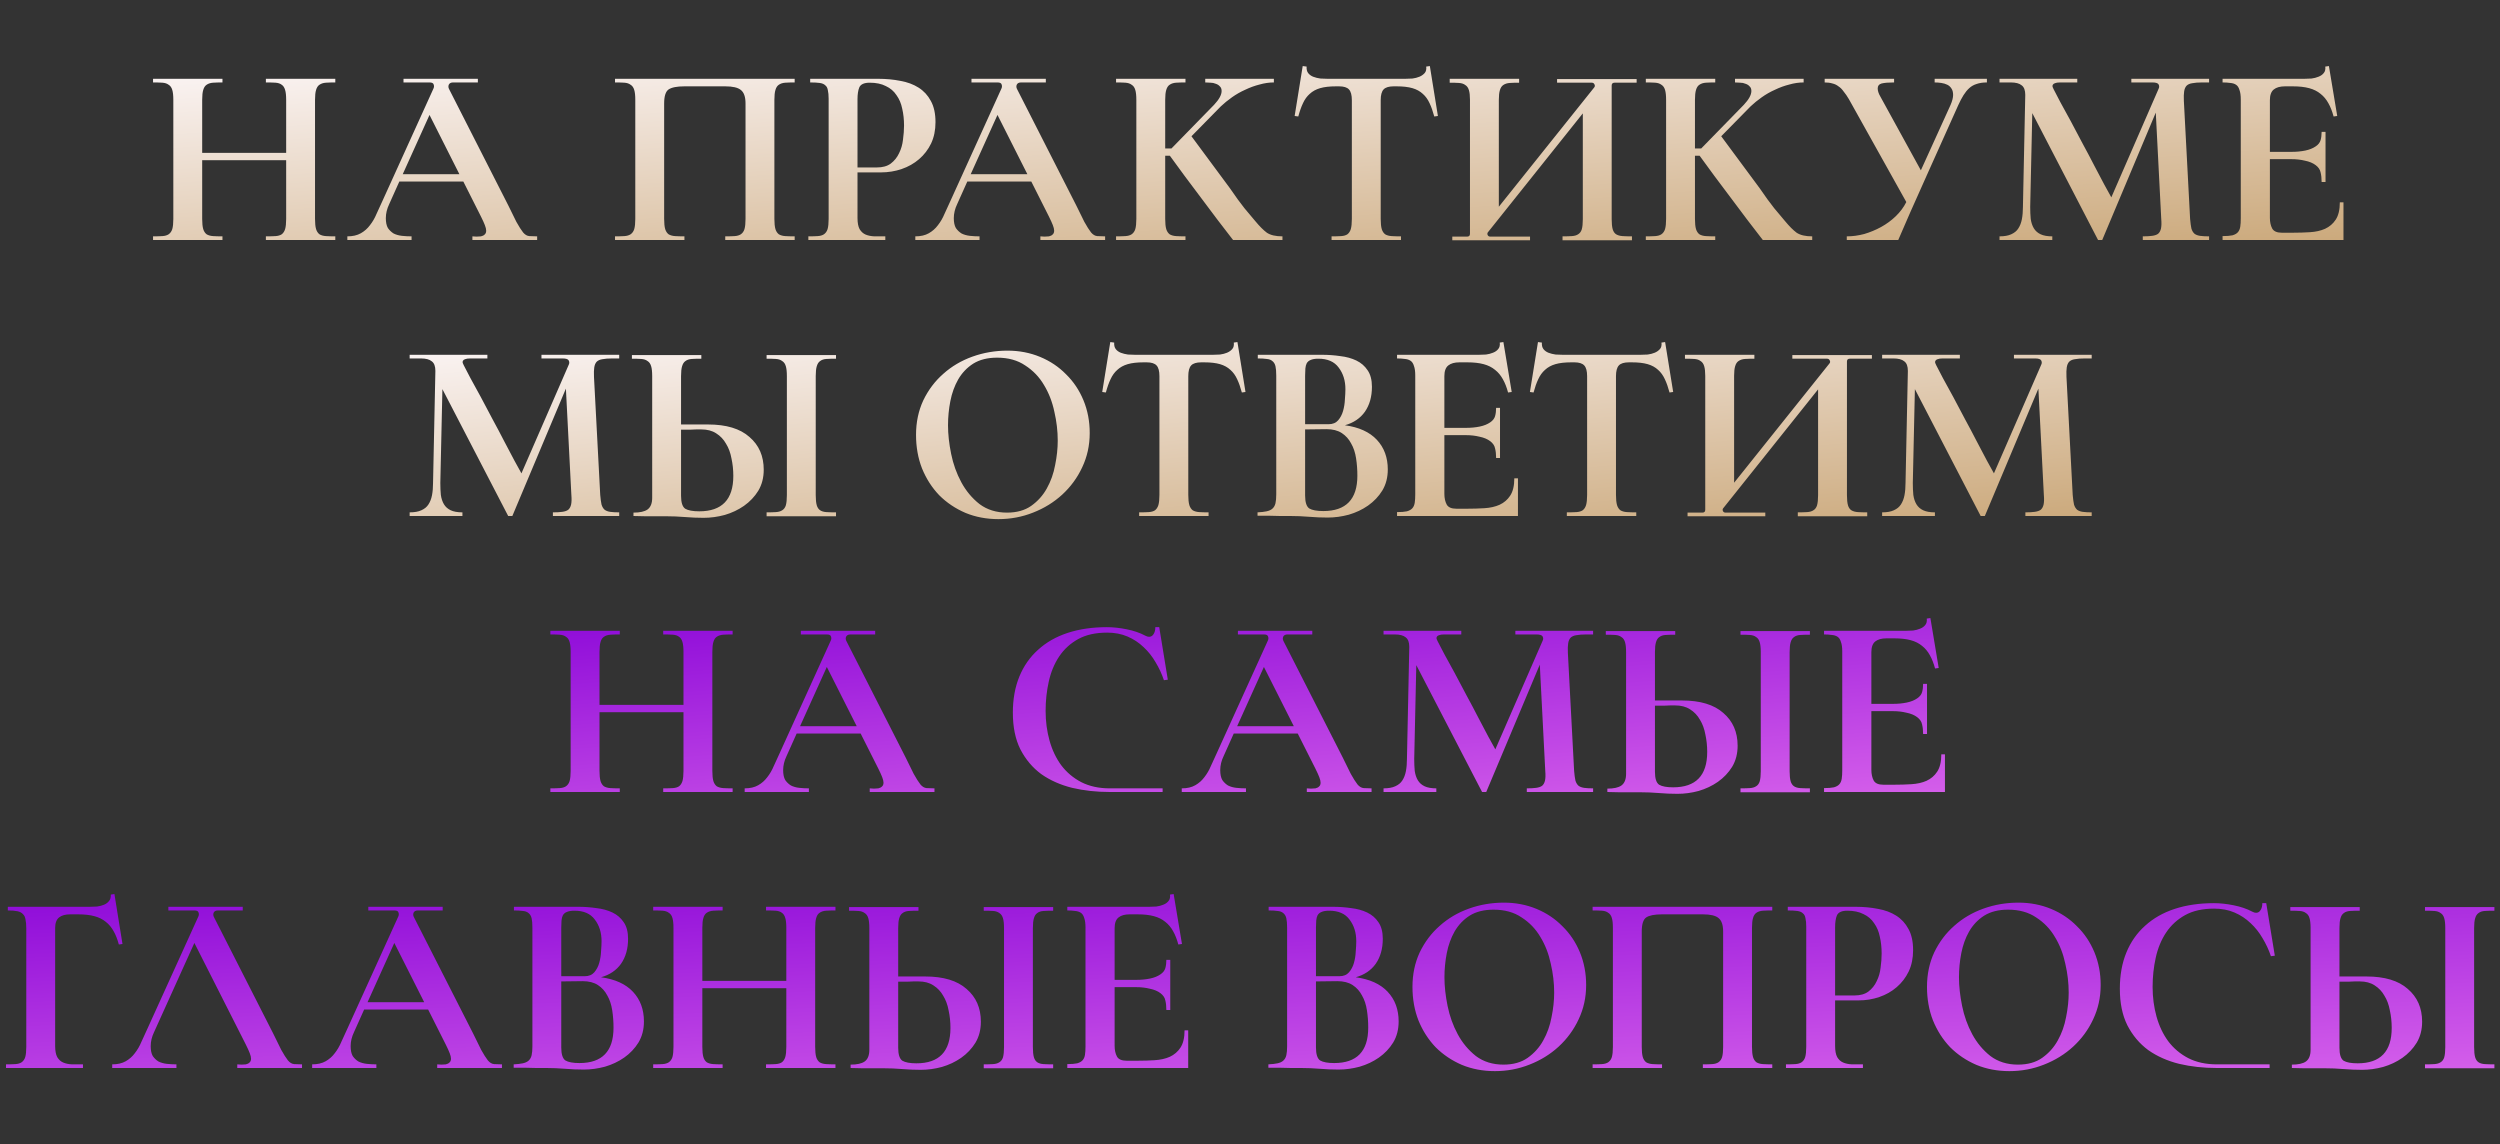 <?xml version="1.0" encoding="UTF-8"?> <svg xmlns="http://www.w3.org/2000/svg" width="625" height="286" viewBox="0 0 625 286" fill="none"><rect x="0" y="0" width="625" height="286" fill="#333333" stroke="none"/> <path d="M78.756 54.735C78.756 55.818 78.842 56.663 79.016 57.27C79.189 57.833 79.471 58.267 79.861 58.57C80.294 58.83 80.836 58.982 81.486 59.025C82.136 59.068 82.916 59.09 83.826 59.09V60H66.471V59.09C67.424 59.09 68.226 59.068 68.876 59.025C69.526 58.982 70.046 58.83 70.436 58.57C70.826 58.267 71.107 57.833 71.281 57.27C71.454 56.663 71.541 55.818 71.541 54.735V40.045H50.546V54.735C50.546 55.818 50.632 56.663 50.806 57.27C50.979 57.833 51.261 58.267 51.651 58.57C52.084 58.83 52.626 58.982 53.276 59.025C53.926 59.068 54.706 59.09 55.616 59.09V60H38.261V59.09C39.171 59.09 39.951 59.068 40.601 59.025C41.251 58.982 41.771 58.83 42.161 58.57C42.594 58.267 42.897 57.833 43.071 57.27C43.244 56.663 43.331 55.818 43.331 54.735V24.965C43.331 23.882 43.244 23.058 43.071 22.495C42.897 21.888 42.594 21.455 42.161 21.195C41.771 20.892 41.251 20.718 40.601 20.675C39.951 20.632 39.171 20.61 38.261 20.61V19.7H55.616V20.61C54.706 20.61 53.926 20.632 53.276 20.675C52.626 20.718 52.084 20.892 51.651 21.195C51.261 21.455 50.979 21.888 50.806 22.495C50.632 23.058 50.546 23.882 50.546 24.965V38.225H71.541V24.965C71.541 23.882 71.454 23.058 71.281 22.495C71.107 21.888 70.826 21.455 70.436 21.195C70.046 20.892 69.526 20.718 68.876 20.675C68.226 20.632 67.424 20.61 66.471 20.61V19.7H83.826V20.61C82.916 20.61 82.136 20.632 81.486 20.675C80.836 20.718 80.294 20.892 79.861 21.195C79.471 21.455 79.189 21.888 79.016 22.495C78.842 23.058 78.756 23.882 78.756 24.965V54.735ZM130.777 58.115C131.254 58.678 131.774 58.982 132.337 59.025C132.944 59.068 133.594 59.09 134.287 59.09V60H118.102V59.09C118.405 59.09 118.752 59.112 119.142 59.155C119.532 59.155 119.9 59.133 120.247 59.09C120.637 59.003 120.94 58.852 121.157 58.635C121.417 58.418 121.547 58.093 121.547 57.66C121.547 57.313 121.439 56.858 121.222 56.295C121.005 55.732 120.68 55.017 120.247 54.15L115.827 45.375H99.837L97.302 51.03C96.739 52.2 96.457 53.37 96.457 54.54C96.457 55.58 96.63 56.403 96.977 57.01C97.367 57.573 97.844 58.028 98.407 58.375C99.014 58.678 99.707 58.873 100.487 58.96C101.267 59.047 102.069 59.09 102.892 59.09V60H86.837V59.09C88.18 59.09 89.307 58.83 90.217 58.31C91.127 57.79 91.885 57.118 92.492 56.295C93.142 55.472 93.684 54.54 94.117 53.5C94.594 52.46 95.07 51.42 95.547 50.38L108.352 22.17C108.525 21.823 108.547 21.477 108.417 21.13C108.33 20.783 107.984 20.61 107.377 20.61H100.877V19.7H119.467V20.61H113.292C112.729 20.61 112.36 20.805 112.187 21.195C112.057 21.542 112.079 21.888 112.252 22.235L127.072 51.355C127.809 52.872 128.48 54.237 129.087 55.45C129.737 56.62 130.3 57.508 130.777 58.115ZM100.682 43.555H114.852L107.377 28.735L100.682 43.555ZM198.667 20.61C197.757 20.61 196.977 20.632 196.327 20.675C195.677 20.718 195.136 20.892 194.702 21.195C194.312 21.455 194.031 21.888 193.857 22.495C193.684 23.058 193.597 23.882 193.597 24.965V54.735C193.597 55.818 193.684 56.663 193.857 57.27C194.031 57.833 194.312 58.267 194.702 58.57C195.136 58.83 195.677 58.982 196.327 59.025C196.977 59.068 197.757 59.09 198.667 59.09V60H181.312V59.09C182.222 59.09 183.002 59.068 183.652 59.025C184.302 58.982 184.822 58.83 185.212 58.57C185.646 58.267 185.949 57.833 186.122 57.27C186.296 56.663 186.382 55.818 186.382 54.735V25.875C186.382 24.228 185.992 23.102 185.212 22.495C184.476 21.888 183.176 21.585 181.312 21.585H171.107C169.244 21.585 167.922 21.845 167.142 22.365C166.406 22.885 166.037 24.055 166.037 25.875V54.735C166.037 55.818 166.124 56.663 166.297 57.27C166.471 57.833 166.752 58.267 167.142 58.57C167.576 58.83 168.117 58.982 168.767 59.025C169.417 59.068 170.197 59.09 171.107 59.09V60H153.752V59.09C154.662 59.09 155.442 59.068 156.092 59.025C156.742 58.982 157.262 58.83 157.652 58.57C158.086 58.267 158.389 57.833 158.562 57.27C158.736 56.663 158.822 55.818 158.822 54.735V24.965C158.822 23.882 158.736 23.058 158.562 22.495C158.389 21.888 158.086 21.455 157.652 21.195C157.262 20.892 156.742 20.718 156.092 20.675C155.442 20.632 154.662 20.61 153.752 20.61V19.7H198.667V20.61ZM220.224 43.1H214.374V54.475C214.374 55.688 214.547 56.62 214.894 57.27C215.284 57.92 215.782 58.375 216.389 58.635C216.995 58.895 217.732 59.047 218.599 59.09C219.465 59.09 220.375 59.09 221.329 59.09V60H202.089V59.09C202.999 59.09 203.779 59.068 204.429 59.025C205.079 58.982 205.599 58.83 205.989 58.57C206.422 58.267 206.725 57.833 206.899 57.27C207.072 56.663 207.159 55.818 207.159 54.735V24.705C207.159 23.795 207.094 23.08 206.964 22.56C206.877 21.997 206.66 21.585 206.314 21.325C206.01 21.022 205.555 20.827 204.949 20.74C204.342 20.653 203.54 20.61 202.544 20.61V19.7H219.574C221.524 19.7 223.365 19.873 225.099 20.22C226.832 20.523 228.349 21.087 229.649 21.91C230.949 22.733 231.967 23.838 232.704 25.225C233.484 26.612 233.874 28.388 233.874 30.555C233.874 32.548 233.505 34.325 232.769 35.885C232.032 37.402 231.035 38.702 229.779 39.785C228.522 40.868 227.07 41.692 225.424 42.255C223.777 42.818 222.044 43.1 220.224 43.1ZM217.429 20.675C216.042 20.675 215.175 21.065 214.829 21.845C214.525 22.582 214.374 23.578 214.374 24.835V41.865H219.184C220.657 41.865 221.827 41.54 222.694 40.89C223.604 40.197 224.297 39.33 224.774 38.29C225.294 37.25 225.619 36.123 225.749 34.91C225.922 33.653 226.009 32.483 226.009 31.4C226.009 29.883 225.857 28.475 225.554 27.175C225.294 25.875 224.817 24.748 224.124 23.795C223.474 22.798 222.585 22.04 221.459 21.52C220.375 20.957 219.032 20.675 217.429 20.675ZM272.769 58.115C273.246 58.678 273.766 58.982 274.329 59.025C274.936 59.068 275.586 59.09 276.279 59.09V60H260.094V59.09C260.397 59.09 260.744 59.112 261.134 59.155C261.524 59.155 261.892 59.133 262.239 59.09C262.629 59.003 262.932 58.852 263.149 58.635C263.409 58.418 263.539 58.093 263.539 57.66C263.539 57.313 263.431 56.858 263.214 56.295C262.997 55.732 262.672 55.017 262.239 54.15L257.819 45.375H241.829L239.294 51.03C238.731 52.2 238.449 53.37 238.449 54.54C238.449 55.58 238.622 56.403 238.969 57.01C239.359 57.573 239.836 58.028 240.399 58.375C241.006 58.678 241.699 58.873 242.479 58.96C243.259 59.047 244.061 59.09 244.884 59.09V60H228.829V59.09C230.172 59.09 231.299 58.83 232.209 58.31C233.119 57.79 233.877 57.118 234.484 56.295C235.134 55.472 235.676 54.54 236.109 53.5C236.586 52.46 237.062 51.42 237.539 50.38L250.344 22.17C250.517 21.823 250.539 21.477 250.409 21.13C250.322 20.783 249.976 20.61 249.369 20.61H242.869V19.7H261.459V20.61H255.284C254.721 20.61 254.352 20.805 254.179 21.195C254.049 21.542 254.071 21.888 254.244 22.235L269.064 51.355C269.801 52.872 270.472 54.237 271.079 55.45C271.729 56.62 272.292 57.508 272.769 58.115ZM242.674 43.555H256.844L249.369 28.735L242.674 43.555ZM313.855 55.32C314.895 56.577 315.848 57.53 316.715 58.18C317.625 58.787 318.925 59.09 320.615 59.09V60H308.265C307.052 58.44 305.752 56.75 304.365 54.93C303.022 53.11 301.657 51.29 300.27 49.47C298.883 47.607 297.518 45.787 296.175 44.01C294.875 42.19 293.64 40.5 292.47 38.94H291.3V54.735C291.3 55.818 291.387 56.663 291.56 57.27C291.733 57.833 292.015 58.267 292.405 58.57C292.838 58.83 293.38 58.982 294.03 59.025C294.68 59.068 295.46 59.09 296.37 59.09V60H279.015V59.09C279.925 59.09 280.705 59.068 281.355 59.025C282.005 58.982 282.525 58.83 282.915 58.57C283.348 58.267 283.652 57.833 283.825 57.27C283.998 56.663 284.085 55.818 284.085 54.735V24.965C284.085 23.882 283.998 23.058 283.825 22.495C283.652 21.888 283.348 21.455 282.915 21.195C282.525 20.892 282.005 20.718 281.355 20.675C280.705 20.632 279.925 20.61 279.015 20.61V19.7H296.37V20.61C295.46 20.61 294.68 20.632 294.03 20.675C293.38 20.718 292.838 20.892 292.405 21.195C292.015 21.455 291.733 21.888 291.56 22.495C291.387 23.058 291.3 23.882 291.3 24.965V37.12H292.86L303.52 26.2C304.777 24.857 305.405 23.708 305.405 22.755C305.405 22.235 305.253 21.845 304.95 21.585C304.69 21.282 304.343 21.065 303.91 20.935C303.52 20.762 303.087 20.675 302.61 20.675C302.133 20.632 301.7 20.61 301.31 20.61V19.7H318.47V20.61C317.3 20.61 316.108 20.783 314.895 21.13C313.682 21.433 312.49 21.867 311.32 22.43C310.15 22.95 309.045 23.578 308.005 24.315C306.965 25.052 306.033 25.81 305.21 26.59L297.865 34.065L307.485 47.065C308.872 49.102 310.085 50.77 311.125 52.07C312.208 53.37 313.118 54.453 313.855 55.32ZM357.462 16.515L359.477 28.995L358.567 29.125C358.22 27.825 357.83 26.72 357.397 25.81C356.964 24.857 356.4 24.077 355.707 23.47C355.014 22.82 354.147 22.343 353.107 22.04C352.067 21.737 350.745 21.585 349.142 21.585H348.427C347.214 21.585 346.369 21.845 345.892 22.365C345.415 22.885 345.177 23.773 345.177 25.03V54.735C345.177 55.818 345.264 56.663 345.437 57.27C345.61 57.833 345.892 58.267 346.282 58.57C346.715 58.83 347.257 58.982 347.907 59.025C348.557 59.068 349.337 59.09 350.247 59.09V60H332.892V59.09C333.845 59.09 334.647 59.068 335.297 59.025C335.947 58.982 336.467 58.83 336.857 58.57C337.247 58.267 337.529 57.833 337.702 57.27C337.875 56.663 337.962 55.818 337.962 54.735V25.03C337.962 23.773 337.724 22.885 337.247 22.365C336.77 21.845 335.947 21.585 334.777 21.585H333.997C332.394 21.585 331.072 21.737 330.032 22.04C328.992 22.343 328.125 22.82 327.432 23.47C326.739 24.077 326.175 24.857 325.742 25.81C325.309 26.72 324.919 27.825 324.572 29.125L323.662 28.995L325.677 16.515L326.652 16.645C326.609 17.338 326.739 17.88 327.042 18.27C327.345 18.66 327.757 18.963 328.277 19.18C328.84 19.397 329.447 19.548 330.097 19.635C330.747 19.678 331.354 19.7 331.917 19.7H351.287C351.85 19.7 352.457 19.678 353.107 19.635C353.757 19.548 354.342 19.397 354.862 19.18C355.382 18.963 355.815 18.66 356.162 18.27C356.509 17.88 356.639 17.338 356.552 16.645L357.462 16.515ZM402.919 54.8C402.919 55.883 403.005 56.728 403.179 57.335C403.352 57.898 403.634 58.31 404.024 58.57C404.457 58.83 404.999 58.982 405.649 59.025C406.299 59.068 407.079 59.09 407.989 59.09V60.065H390.634V59.09C391.544 59.09 392.324 59.068 392.974 59.025C393.624 58.982 394.144 58.83 394.534 58.57C394.967 58.31 395.27 57.898 395.444 57.335C395.617 56.728 395.704 55.883 395.704 54.8V28.345L372.044 57.985C371.827 58.202 371.784 58.462 371.914 58.765C372.044 59.025 372.26 59.155 372.564 59.155H382.509V60.065H363.074V59.155H366.779C367.255 59.155 367.494 58.917 367.494 58.44V24.965C367.494 23.925 367.407 23.123 367.234 22.56C367.06 21.953 366.757 21.52 366.324 21.26C365.934 20.957 365.414 20.783 364.764 20.74C364.114 20.697 363.334 20.675 362.424 20.675V19.7H379.779V20.675C378.869 20.675 378.089 20.697 377.439 20.74C376.789 20.783 376.247 20.957 375.814 21.26C375.424 21.52 375.142 21.953 374.969 22.56C374.795 23.123 374.709 23.925 374.709 24.965V51.68L398.564 21.845C398.737 21.628 398.759 21.39 398.629 21.13C398.499 20.827 398.282 20.675 397.979 20.675H389.269V19.765H409.159V20.675H403.634C403.157 20.675 402.919 20.913 402.919 21.39V54.8ZM446.295 55.32C447.335 56.577 448.288 57.53 449.155 58.18C450.065 58.787 451.365 59.09 453.055 59.09V60H440.705C439.492 58.44 438.192 56.75 436.805 54.93C435.462 53.11 434.097 51.29 432.71 49.47C431.323 47.607 429.958 45.787 428.615 44.01C427.315 42.19 426.08 40.5 424.91 38.94H423.74V54.735C423.74 55.818 423.827 56.663 424 57.27C424.173 57.833 424.455 58.267 424.845 58.57C425.278 58.83 425.82 58.982 426.47 59.025C427.12 59.068 427.9 59.09 428.81 59.09V60H411.455V59.09C412.365 59.09 413.145 59.068 413.795 59.025C414.445 58.982 414.965 58.83 415.355 58.57C415.788 58.267 416.092 57.833 416.265 57.27C416.438 56.663 416.525 55.818 416.525 54.735V24.965C416.525 23.882 416.438 23.058 416.265 22.495C416.092 21.888 415.788 21.455 415.355 21.195C414.965 20.892 414.445 20.718 413.795 20.675C413.145 20.632 412.365 20.61 411.455 20.61V19.7H428.81V20.61C427.9 20.61 427.12 20.632 426.47 20.675C425.82 20.718 425.278 20.892 424.845 21.195C424.455 21.455 424.173 21.888 424 22.495C423.827 23.058 423.74 23.882 423.74 24.965V37.12H425.3L435.96 26.2C437.217 24.857 437.845 23.708 437.845 22.755C437.845 22.235 437.693 21.845 437.39 21.585C437.13 21.282 436.783 21.065 436.35 20.935C435.96 20.762 435.527 20.675 435.05 20.675C434.573 20.632 434.14 20.61 433.75 20.61V19.7H450.91V20.61C449.74 20.61 448.548 20.783 447.335 21.13C446.122 21.433 444.93 21.867 443.76 22.43C442.59 22.95 441.485 23.578 440.445 24.315C439.405 25.052 438.473 25.81 437.65 26.59L430.305 34.065L439.925 47.065C441.312 49.102 442.525 50.77 443.565 52.07C444.648 53.37 445.558 54.453 446.295 55.32ZM483.662 19.7H496.727V20.61C495.73 20.61 494.864 20.74 494.127 21C493.434 21.217 492.827 21.563 492.307 22.04C491.787 22.517 491.31 23.102 490.877 23.795C490.444 24.488 490.01 25.312 489.577 26.265C486.587 32.938 484.117 38.442 482.167 42.775C480.217 47.108 478.679 50.553 477.552 53.11C476.252 56.1 475.255 58.397 474.562 60H461.692V59.09C463.122 59.09 464.574 58.895 466.047 58.505C467.52 58.072 468.929 57.487 470.272 56.75C471.615 56.013 472.829 55.125 473.912 54.085C475.039 53.002 475.927 51.81 476.577 50.51L462.212 24.77C461.779 24.033 461.345 23.405 460.912 22.885C460.522 22.322 460.089 21.888 459.612 21.585C459.179 21.238 458.68 21 458.117 20.87C457.554 20.697 456.904 20.61 456.167 20.61V19.7H473.522V20.61C472.135 20.61 471.095 20.697 470.402 20.87C469.752 21.043 469.427 21.455 469.427 22.105C469.427 22.712 469.644 23.383 470.077 24.12L480.217 42.58L487.627 26.265C488.06 25.268 488.277 24.423 488.277 23.73C488.277 23.08 488.147 22.56 487.887 22.17C487.627 21.737 487.28 21.412 486.847 21.195C486.414 20.978 485.915 20.827 485.352 20.74C484.789 20.653 484.225 20.61 483.662 20.61V19.7ZM550.581 20.61C549.541 20.61 548.696 20.675 548.046 20.805C547.44 20.892 546.963 21.108 546.616 21.455C546.313 21.802 546.118 22.278 546.031 22.885C545.945 23.448 545.923 24.228 545.966 25.225L547.526 54.735C547.613 55.732 547.721 56.533 547.851 57.14C548.025 57.703 548.285 58.137 548.631 58.44C548.978 58.7 549.433 58.873 549.996 58.96C550.603 59.047 551.361 59.09 552.271 59.09V60H535.696V59.09C536.65 59.09 537.43 59.047 538.036 58.96C538.686 58.873 539.185 58.7 539.531 58.44C539.878 58.137 540.116 57.703 540.246 57.14C540.376 56.533 540.398 55.732 540.311 54.735L538.946 28.15L525.556 60H524.516L508.071 28.28L507.551 51.745C507.551 52.828 507.595 53.825 507.681 54.735C507.811 55.645 508.071 56.425 508.461 57.075C508.851 57.725 509.415 58.223 510.151 58.57C510.888 58.917 511.863 59.09 513.076 59.09V60H499.881V59.09C501.095 59.09 502.07 58.917 502.806 58.57C503.586 58.223 504.171 57.747 504.561 57.14C504.995 56.49 505.298 55.71 505.471 54.8C505.645 53.89 505.731 52.872 505.731 51.745L506.316 23.73C506.316 22.56 506.013 21.758 505.406 21.325C504.843 20.848 503.933 20.61 502.676 20.61H499.881V19.7H519.316V20.61H515.026C514.463 20.61 514.03 20.675 513.726 20.805C513.466 20.892 513.293 21.022 513.206 21.195C513.12 21.325 513.098 21.498 513.141 21.715C513.228 21.888 513.315 22.083 513.401 22.3C513.791 23.037 514.355 24.12 515.091 25.55C515.871 26.937 516.738 28.518 517.691 30.295C518.645 32.072 519.62 33.913 520.616 35.82C521.656 37.727 522.631 39.568 523.541 41.345C524.495 43.122 525.34 44.725 526.076 46.155C526.856 47.542 527.441 48.603 527.831 49.34L539.661 22.17C539.835 21.823 539.835 21.477 539.661 21.13C539.488 20.783 538.968 20.61 538.101 20.61H532.836V19.7H552.271V20.61H550.581ZM585.868 50.575V60H555.643V59.025C556.683 59.025 557.506 58.96 558.113 58.83C558.72 58.657 559.175 58.397 559.478 58.05C559.781 57.703 559.976 57.248 560.063 56.685C560.15 56.122 560.193 55.428 560.193 54.605V24.9C560.193 23.86 560.085 23.058 559.868 22.495C559.695 21.888 559.413 21.455 559.023 21.195C558.633 20.935 558.156 20.783 557.593 20.74C557.03 20.653 556.38 20.61 555.643 20.61V19.7H576.053C576.66 19.7 577.266 19.678 577.873 19.635C578.523 19.548 579.108 19.397 579.628 19.18C580.191 18.963 580.625 18.66 580.928 18.27C581.275 17.88 581.405 17.338 581.318 16.645L582.228 16.515L584.308 28.995L583.398 29.125C583.051 27.825 582.618 26.72 582.098 25.81C581.578 24.857 580.928 24.077 580.148 23.47C579.368 22.82 578.415 22.343 577.288 22.04C576.161 21.737 574.796 21.585 573.193 21.585H571.243C570.03 21.585 569.098 21.845 568.448 22.365C567.798 22.885 567.473 23.773 567.473 25.03V37.965H572.868C574.125 37.965 575.273 37.857 576.313 37.64C577.353 37.423 578.22 37.077 578.913 36.6C579.563 36.167 579.975 35.647 580.148 35.04C580.321 34.433 580.408 33.74 580.408 32.96H581.383V45.505H580.408C580.408 44.595 580.321 43.793 580.148 43.1C580.018 42.407 579.606 41.8 578.913 41.28C578.22 40.76 577.331 40.392 576.248 40.175C575.208 39.915 574.06 39.785 572.803 39.785H567.473V54.475C567.473 55.515 567.668 56.403 568.058 57.14C568.448 57.833 569.25 58.18 570.463 58.18H573.193C574.666 58.18 576.096 58.137 577.483 58.05C578.913 57.963 580.17 57.682 581.253 57.205C582.38 56.685 583.268 55.927 583.918 54.93C584.611 53.89 584.958 52.438 584.958 50.575H585.868Z" fill="url(#paint0_linear_595_1218)"></path> <path d="M153.111 89.61C152.071 89.61 151.226 89.675 150.576 89.805C149.97 89.892 149.493 90.108 149.146 90.455C148.843 90.802 148.648 91.278 148.561 91.885C148.475 92.448 148.453 93.228 148.496 94.225L150.056 123.735C150.143 124.732 150.251 125.533 150.381 126.14C150.555 126.703 150.815 127.137 151.161 127.44C151.508 127.7 151.963 127.873 152.526 127.96C153.133 128.047 153.891 128.09 154.801 128.09V129H138.226V128.09C139.18 128.09 139.96 128.047 140.566 127.96C141.216 127.873 141.715 127.7 142.061 127.44C142.408 127.137 142.646 126.703 142.776 126.14C142.906 125.533 142.928 124.732 142.841 123.735L141.476 97.15L128.086 129H127.046L110.601 97.28L110.081 120.745C110.081 121.828 110.125 122.825 110.211 123.735C110.341 124.645 110.601 125.425 110.991 126.075C111.381 126.725 111.945 127.223 112.681 127.57C113.418 127.917 114.393 128.09 115.606 128.09V129H102.411V128.09C103.625 128.09 104.6 127.917 105.336 127.57C106.116 127.223 106.701 126.747 107.091 126.14C107.525 125.49 107.828 124.71 108.001 123.8C108.175 122.89 108.261 121.872 108.261 120.745L108.846 92.73C108.846 91.56 108.543 90.758 107.936 90.325C107.373 89.848 106.463 89.61 105.206 89.61H102.411V88.7H121.846V89.61H117.556C116.993 89.61 116.56 89.675 116.256 89.805C115.996 89.892 115.823 90.022 115.736 90.195C115.65 90.325 115.628 90.498 115.671 90.715C115.758 90.888 115.845 91.083 115.931 91.3C116.321 92.037 116.885 93.12 117.621 94.55C118.401 95.937 119.268 97.518 120.221 99.295C121.175 101.072 122.15 102.913 123.146 104.82C124.186 106.727 125.161 108.568 126.071 110.345C127.025 112.122 127.87 113.725 128.606 115.155C129.386 116.542 129.971 117.603 130.361 118.34L142.191 91.17C142.365 90.823 142.365 90.477 142.191 90.13C142.018 89.783 141.498 89.61 140.631 89.61H135.366V88.7H154.801V89.61H153.111ZM170.263 106.12H177.023C181.573 106.12 185.018 107.16 187.358 109.24C189.741 111.277 190.933 114.007 190.933 117.43C190.933 119.423 190.478 121.178 189.568 122.695C188.658 124.168 187.466 125.425 185.993 126.465C184.563 127.462 182.959 128.22 181.183 128.74C179.406 129.217 177.651 129.455 175.918 129.455C174.358 129.455 172.798 129.39 171.238 129.26C169.678 129.13 168.118 129.065 166.558 129.065H161.293C160.339 129.022 159.364 129 158.368 129V128.155C159.971 128.155 161.141 127.895 161.878 127.375C162.658 126.812 163.048 125.837 163.048 124.45V94.03C163.048 92.947 162.961 92.123 162.788 91.56C162.614 90.953 162.311 90.52 161.878 90.26C161.488 89.957 160.968 89.783 160.318 89.74C159.668 89.697 158.888 89.675 157.978 89.675V88.765H175.333V89.675C174.379 89.675 173.578 89.697 172.928 89.74C172.278 89.783 171.758 89.957 171.368 90.26C170.978 90.52 170.696 90.953 170.523 91.56C170.349 92.123 170.263 92.947 170.263 94.03V106.12ZM209.003 89.675C208.049 89.675 207.248 89.697 206.598 89.74C205.948 89.783 205.428 89.957 205.038 90.26C204.648 90.52 204.366 90.953 204.193 91.56C204.019 92.123 203.933 92.947 203.933 94.03V123.8C203.933 124.883 204.019 125.728 204.193 126.335C204.366 126.898 204.648 127.31 205.038 127.57C205.428 127.83 205.948 127.982 206.598 128.025C207.248 128.068 208.049 128.09 209.003 128.09V129.065H191.648V128.09C192.558 128.09 193.338 128.068 193.988 128.025C194.638 127.982 195.158 127.83 195.548 127.57C195.981 127.31 196.284 126.898 196.458 126.335C196.631 125.728 196.718 124.883 196.718 123.8V94.03C196.718 92.947 196.631 92.123 196.458 91.56C196.284 90.953 195.981 90.52 195.548 90.26C195.158 89.957 194.638 89.783 193.988 89.74C193.338 89.697 192.558 89.675 191.648 89.675V88.765H209.003V89.675ZM174.813 127.83C180.489 127.83 183.328 124.883 183.328 118.99C183.328 117.473 183.176 116.022 182.873 114.635C182.613 113.205 182.158 111.97 181.508 110.93C180.901 109.847 180.078 108.98 179.038 108.33C178.041 107.68 176.806 107.355 175.333 107.355C174.943 107.355 174.509 107.355 174.033 107.355C173.556 107.355 173.058 107.377 172.538 107.42C172.061 107.42 171.606 107.42 171.173 107.42C170.783 107.42 170.479 107.42 170.263 107.42V123.93C170.263 125.62 170.609 126.703 171.303 127.18C172.039 127.613 173.209 127.83 174.813 127.83ZM229.009 108.72C229.009 105.557 229.615 102.675 230.829 100.075C232.085 97.475 233.754 95.265 235.834 93.445C237.914 91.582 240.34 90.152 243.114 89.155C245.887 88.158 248.812 87.66 251.889 87.66C254.792 87.66 257.5 88.18 260.014 89.22C262.527 90.26 264.694 91.712 266.514 93.575C268.377 95.395 269.829 97.562 270.869 100.075C271.909 102.588 272.429 105.318 272.429 108.265C272.429 111.342 271.8 114.202 270.544 116.845C269.33 119.445 267.662 121.72 265.539 123.67C263.459 125.577 261.032 127.072 258.259 128.155C255.529 129.238 252.647 129.78 249.614 129.78C246.624 129.78 243.872 129.26 241.359 128.22C238.845 127.137 236.657 125.663 234.794 123.8C232.974 121.893 231.544 119.662 230.504 117.105C229.507 114.548 229.009 111.753 229.009 108.72ZM264.434 110.15C264.434 107.767 264.152 105.362 263.589 102.935C263.069 100.465 262.202 98.233 260.989 96.24C259.819 94.247 258.259 92.622 256.309 91.365C254.402 90.065 252.062 89.415 249.289 89.415C246.905 89.415 244.912 89.913 243.309 90.91C241.749 91.907 240.492 93.228 239.539 94.875C238.629 96.478 237.979 98.277 237.589 100.27C237.199 102.263 237.004 104.278 237.004 106.315C237.004 108.525 237.264 110.908 237.784 113.465C238.304 116.022 239.149 118.383 240.319 120.55C241.489 122.717 243.005 124.537 244.869 126.01C246.775 127.44 249.072 128.155 251.759 128.155C254.185 128.155 256.2 127.592 257.804 126.465C259.45 125.295 260.75 123.843 261.704 122.11C262.7 120.333 263.394 118.383 263.784 116.26C264.217 114.137 264.434 112.1 264.434 110.15ZM309.357 85.515L311.372 97.995L310.462 98.125C310.115 96.825 309.725 95.72 309.292 94.81C308.858 93.857 308.295 93.077 307.602 92.47C306.908 91.82 306.042 91.343 305.002 91.04C303.962 90.737 302.64 90.585 301.037 90.585H300.322C299.108 90.585 298.263 90.845 297.787 91.365C297.31 91.885 297.072 92.773 297.072 94.03V123.735C297.072 124.818 297.158 125.663 297.332 126.27C297.505 126.833 297.787 127.267 298.177 127.57C298.61 127.83 299.152 127.982 299.802 128.025C300.452 128.068 301.232 128.09 302.142 128.09V129H284.787V128.09C285.74 128.09 286.542 128.068 287.192 128.025C287.842 127.982 288.362 127.83 288.752 127.57C289.142 127.267 289.423 126.833 289.597 126.27C289.77 125.663 289.857 124.818 289.857 123.735V94.03C289.857 92.773 289.618 91.885 289.142 91.365C288.665 90.845 287.842 90.585 286.672 90.585H285.892C284.288 90.585 282.967 90.737 281.927 91.04C280.887 91.343 280.02 91.82 279.327 92.47C278.633 93.077 278.07 93.857 277.637 94.81C277.203 95.72 276.813 96.825 276.467 98.125L275.557 97.995L277.572 85.515L278.547 85.645C278.503 86.338 278.633 86.88 278.937 87.27C279.24 87.66 279.652 87.963 280.172 88.18C280.735 88.397 281.342 88.548 281.992 88.635C282.642 88.678 283.248 88.7 283.812 88.7H303.182C303.745 88.7 304.352 88.678 305.002 88.635C305.652 88.548 306.237 88.397 306.757 88.18C307.277 87.963 307.71 87.66 308.057 87.27C308.403 86.88 308.533 86.338 308.447 85.645L309.357 85.515ZM336.223 106.315C339.733 106.792 342.398 108.005 344.218 109.955C346.038 111.905 346.948 114.375 346.948 117.365C346.948 119.358 346.493 121.113 345.583 122.63C344.673 124.103 343.482 125.36 342.008 126.4C340.578 127.397 338.975 128.155 337.198 128.675C335.422 129.152 333.667 129.39 331.933 129.39C330.373 129.39 328.813 129.325 327.253 129.195C325.693 129.065 324.133 129 322.573 129C321.837 129 320.992 129 320.038 129C319.085 129 318.175 128.978 317.308 128.935C316.355 128.935 315.38 128.935 314.383 128.935V128.09C315.293 128.047 316.052 127.96 316.658 127.83C317.265 127.7 317.742 127.483 318.088 127.18C318.478 126.833 318.738 126.378 318.868 125.815C318.998 125.252 319.063 124.515 319.063 123.605V93.9C319.063 92.903 318.998 92.123 318.868 91.56C318.738 90.997 318.478 90.563 318.088 90.26C317.742 89.957 317.265 89.783 316.658 89.74C316.095 89.653 315.358 89.61 314.448 89.61V88.7H330.568C332.085 88.7 333.58 88.808 335.053 89.025C336.57 89.198 337.913 89.567 339.083 90.13C340.253 90.693 341.185 91.495 341.878 92.535C342.615 93.575 342.983 94.962 342.983 96.695C342.983 99.165 342.398 101.245 341.228 102.935C340.058 104.582 338.39 105.708 336.223 106.315ZM332.128 106.055C333.168 106.055 333.97 105.73 334.533 105.08C335.097 104.43 335.508 103.65 335.768 102.74C336.028 101.83 336.18 100.877 336.223 99.88C336.31 98.84 336.353 97.973 336.353 97.28C336.353 95.157 335.79 93.358 334.663 91.885C333.58 90.412 331.89 89.675 329.593 89.675C328.77 89.675 328.12 89.783 327.643 90C327.21 90.173 326.885 90.455 326.668 90.845C326.495 91.192 326.387 91.625 326.343 92.145C326.3 92.665 326.278 93.25 326.278 93.9V106.055H332.128ZM330.828 127.765C336.505 127.765 339.343 124.818 339.343 118.925C339.343 117.408 339.235 115.957 339.018 114.57C338.802 113.14 338.39 111.905 337.783 110.865C337.22 109.782 336.44 108.915 335.443 108.265C334.447 107.615 333.168 107.29 331.608 107.29L326.278 107.355V123.865C326.278 125.555 326.625 126.638 327.318 127.115C328.055 127.548 329.225 127.765 330.828 127.765ZM379.488 119.575V129H349.263V128.025C350.303 128.025 351.126 127.96 351.733 127.83C352.339 127.657 352.794 127.397 353.098 127.05C353.401 126.703 353.596 126.248 353.683 125.685C353.769 125.122 353.813 124.428 353.813 123.605V93.9C353.813 92.86 353.704 92.058 353.488 91.495C353.314 90.888 353.033 90.455 352.643 90.195C352.253 89.935 351.776 89.783 351.213 89.74C350.649 89.653 349.999 89.61 349.263 89.61V88.7H369.673C370.279 88.7 370.886 88.678 371.493 88.635C372.143 88.548 372.728 88.397 373.248 88.18C373.811 87.963 374.244 87.66 374.548 87.27C374.894 86.88 375.024 86.338 374.938 85.645L375.848 85.515L377.928 97.995L377.018 98.125C376.671 96.825 376.238 95.72 375.718 94.81C375.198 93.857 374.548 93.077 373.768 92.47C372.988 91.82 372.034 91.343 370.908 91.04C369.781 90.737 368.416 90.585 366.813 90.585H364.863C363.649 90.585 362.718 90.845 362.068 91.365C361.418 91.885 361.093 92.773 361.093 94.03V106.965H366.488C367.744 106.965 368.893 106.857 369.933 106.64C370.973 106.423 371.839 106.077 372.533 105.6C373.183 105.167 373.594 104.647 373.768 104.04C373.941 103.433 374.028 102.74 374.028 101.96H375.003V114.505H374.028C374.028 113.595 373.941 112.793 373.768 112.1C373.638 111.407 373.226 110.8 372.533 110.28C371.839 109.76 370.951 109.392 369.868 109.175C368.828 108.915 367.679 108.785 366.423 108.785H361.093V123.475C361.093 124.515 361.288 125.403 361.678 126.14C362.068 126.833 362.869 127.18 364.083 127.18H366.813C368.286 127.18 369.716 127.137 371.103 127.05C372.533 126.963 373.789 126.682 374.873 126.205C375.999 125.685 376.888 124.927 377.538 123.93C378.231 122.89 378.578 121.438 378.578 119.575H379.488ZM416.279 85.515L418.294 97.995L417.384 98.125C417.037 96.825 416.647 95.72 416.214 94.81C415.781 93.857 415.217 93.077 414.524 92.47C413.831 91.82 412.964 91.343 411.924 91.04C410.884 90.737 409.562 90.585 407.959 90.585H407.244C406.031 90.585 405.186 90.845 404.709 91.365C404.232 91.885 403.994 92.773 403.994 94.03V123.735C403.994 124.818 404.081 125.663 404.254 126.27C404.427 126.833 404.709 127.267 405.099 127.57C405.532 127.83 406.074 127.982 406.724 128.025C407.374 128.068 408.154 128.09 409.064 128.09V129H391.709V128.09C392.662 128.09 393.464 128.068 394.114 128.025C394.764 127.982 395.284 127.83 395.674 127.57C396.064 127.267 396.346 126.833 396.519 126.27C396.692 125.663 396.779 124.818 396.779 123.735V94.03C396.779 92.773 396.541 91.885 396.064 91.365C395.587 90.845 394.764 90.585 393.594 90.585H392.814C391.211 90.585 389.889 90.737 388.849 91.04C387.809 91.343 386.942 91.82 386.249 92.47C385.556 93.077 384.992 93.857 384.559 94.81C384.126 95.72 383.736 96.825 383.389 98.125L382.479 97.995L384.494 85.515L385.469 85.645C385.426 86.338 385.556 86.88 385.859 87.27C386.162 87.66 386.574 87.963 387.094 88.18C387.657 88.397 388.264 88.548 388.914 88.635C389.564 88.678 390.171 88.7 390.734 88.7H410.104C410.667 88.7 411.274 88.678 411.924 88.635C412.574 88.548 413.159 88.397 413.679 88.18C414.199 87.963 414.632 87.66 414.979 87.27C415.326 86.88 415.456 86.338 415.369 85.645L416.279 85.515ZM461.736 123.8C461.736 124.883 461.823 125.728 461.996 126.335C462.169 126.898 462.451 127.31 462.841 127.57C463.274 127.83 463.816 127.982 464.466 128.025C465.116 128.068 465.896 128.09 466.806 128.09V129.065H449.451V128.09C450.361 128.09 451.141 128.068 451.791 128.025C452.441 127.982 452.961 127.83 453.351 127.57C453.784 127.31 454.088 126.898 454.261 126.335C454.434 125.728 454.521 124.883 454.521 123.8V97.345L430.861 126.985C430.644 127.202 430.601 127.462 430.731 127.765C430.861 128.025 431.078 128.155 431.381 128.155H441.326V129.065H421.891V128.155H425.596C426.073 128.155 426.311 127.917 426.311 127.44V93.965C426.311 92.925 426.224 92.123 426.051 91.56C425.878 90.953 425.574 90.52 425.141 90.26C424.751 89.957 424.231 89.783 423.581 89.74C422.931 89.697 422.151 89.675 421.241 89.675V88.7H438.596V89.675C437.686 89.675 436.906 89.697 436.256 89.74C435.606 89.783 435.064 89.957 434.631 90.26C434.241 90.52 433.959 90.953 433.786 91.56C433.613 92.123 433.526 92.925 433.526 93.965V120.68L457.381 90.845C457.554 90.628 457.576 90.39 457.446 90.13C457.316 89.827 457.099 89.675 456.796 89.675H448.086V88.765H467.976V89.675H462.451C461.974 89.675 461.736 89.913 461.736 90.39V123.8ZM521.232 89.61C520.192 89.61 519.347 89.675 518.697 89.805C518.091 89.892 517.614 90.108 517.267 90.455C516.964 90.802 516.769 91.278 516.682 91.885C516.596 92.448 516.574 93.228 516.617 94.225L518.177 123.735C518.264 124.732 518.372 125.533 518.502 126.14C518.676 126.703 518.936 127.137 519.282 127.44C519.629 127.7 520.084 127.873 520.647 127.96C521.254 128.047 522.012 128.09 522.922 128.09V129H506.347V128.09C507.301 128.09 508.081 128.047 508.687 127.96C509.337 127.873 509.836 127.7 510.182 127.44C510.529 127.137 510.767 126.703 510.897 126.14C511.027 125.533 511.049 124.732 510.962 123.735L509.597 97.15L496.207 129H495.167L478.722 97.28L478.202 120.745C478.202 121.828 478.246 122.825 478.332 123.735C478.462 124.645 478.722 125.425 479.112 126.075C479.502 126.725 480.066 127.223 480.802 127.57C481.539 127.917 482.514 128.09 483.727 128.09V129H470.532V128.09C471.746 128.09 472.721 127.917 473.457 127.57C474.237 127.223 474.822 126.747 475.212 126.14C475.646 125.49 475.949 124.71 476.122 123.8C476.296 122.89 476.382 121.872 476.382 120.745L476.967 92.73C476.967 91.56 476.664 90.758 476.057 90.325C475.494 89.848 474.584 89.61 473.327 89.61H470.532V88.7H489.967V89.61H485.677C485.114 89.61 484.681 89.675 484.377 89.805C484.117 89.892 483.944 90.022 483.857 90.195C483.771 90.325 483.749 90.498 483.792 90.715C483.879 90.888 483.966 91.083 484.052 91.3C484.442 92.037 485.006 93.12 485.742 94.55C486.522 95.937 487.389 97.518 488.342 99.295C489.296 101.072 490.271 102.913 491.267 104.82C492.307 106.727 493.282 108.568 494.192 110.345C495.146 112.122 495.991 113.725 496.727 115.155C497.507 116.542 498.092 117.603 498.482 118.34L510.312 91.17C510.486 90.823 510.486 90.477 510.312 90.13C510.139 89.783 509.619 89.61 508.752 89.61H503.487V88.7H522.922V89.61H521.232Z" fill="url(#paint1_linear_595_1218)"></path> <path d="M178.086 192.735C178.086 193.818 178.173 194.663 178.346 195.27C178.519 195.833 178.801 196.267 179.191 196.57C179.624 196.83 180.166 196.982 180.816 197.025C181.466 197.068 182.246 197.09 183.156 197.09V198H165.801V197.09C166.754 197.09 167.556 197.068 168.206 197.025C168.856 196.982 169.376 196.83 169.766 196.57C170.156 196.267 170.438 195.833 170.611 195.27C170.784 194.663 170.871 193.818 170.871 192.735V178.045H149.876V192.735C149.876 193.818 149.963 194.663 150.136 195.27C150.309 195.833 150.591 196.267 150.981 196.57C151.414 196.83 151.956 196.982 152.606 197.025C153.256 197.068 154.036 197.09 154.946 197.09V198H137.591V197.09C138.501 197.09 139.281 197.068 139.931 197.025C140.581 196.982 141.101 196.83 141.491 196.57C141.924 196.267 142.228 195.833 142.401 195.27C142.574 194.663 142.661 193.818 142.661 192.735V162.965C142.661 161.882 142.574 161.058 142.401 160.495C142.228 159.888 141.924 159.455 141.491 159.195C141.101 158.892 140.581 158.718 139.931 158.675C139.281 158.632 138.501 158.61 137.591 158.61V157.7H154.946V158.61C154.036 158.61 153.256 158.632 152.606 158.675C151.956 158.718 151.414 158.892 150.981 159.195C150.591 159.455 150.309 159.888 150.136 160.495C149.963 161.058 149.876 161.882 149.876 162.965V176.225H170.871V162.965C170.871 161.882 170.784 161.058 170.611 160.495C170.438 159.888 170.156 159.455 169.766 159.195C169.376 158.892 168.856 158.718 168.206 158.675C167.556 158.632 166.754 158.61 165.801 158.61V157.7H183.156V158.61C182.246 158.61 181.466 158.632 180.816 158.675C180.166 158.718 179.624 158.892 179.191 159.195C178.801 159.455 178.519 159.888 178.346 160.495C178.173 161.058 178.086 161.882 178.086 162.965V192.735ZM230.107 196.115C230.584 196.678 231.104 196.982 231.667 197.025C232.274 197.068 232.924 197.09 233.617 197.09V198H217.432V197.09C217.736 197.09 218.082 197.112 218.472 197.155C218.862 197.155 219.231 197.133 219.577 197.09C219.967 197.003 220.271 196.852 220.487 196.635C220.747 196.418 220.877 196.093 220.877 195.66C220.877 195.313 220.769 194.858 220.552 194.295C220.336 193.732 220.011 193.017 219.577 192.15L215.157 183.375H199.167L196.632 189.03C196.069 190.2 195.787 191.37 195.787 192.54C195.787 193.58 195.961 194.403 196.307 195.01C196.697 195.573 197.174 196.028 197.737 196.375C198.344 196.678 199.037 196.873 199.817 196.96C200.597 197.047 201.399 197.09 202.222 197.09V198H186.167V197.09C187.511 197.09 188.637 196.83 189.547 196.31C190.457 195.79 191.216 195.118 191.822 194.295C192.472 193.472 193.014 192.54 193.447 191.5C193.924 190.46 194.401 189.42 194.877 188.38L207.682 160.17C207.856 159.823 207.877 159.477 207.747 159.13C207.661 158.783 207.314 158.61 206.707 158.61H200.207V157.7H218.797V158.61H212.622C212.059 158.61 211.691 158.805 211.517 159.195C211.387 159.542 211.409 159.888 211.582 160.235L226.402 189.355C227.139 190.872 227.811 192.237 228.417 193.45C229.067 194.62 229.631 195.508 230.107 196.115ZM200.012 181.555H214.182L206.707 166.735L200.012 181.555ZM290.653 197.09V198H277.458C274.121 198 270.98 197.653 268.033 196.96C265.086 196.223 262.508 195.075 260.298 193.515C258.131 191.912 256.398 189.853 255.098 187.34C253.841 184.827 253.213 181.772 253.213 178.175C253.213 174.795 253.755 171.783 254.838 169.14C255.921 166.497 257.481 164.265 259.518 162.445C261.555 160.582 264.025 159.173 266.928 158.22C269.831 157.267 273.103 156.79 276.743 156.79C278.26 156.79 279.885 156.963 281.618 157.31C283.395 157.657 284.976 158.198 286.363 158.935C286.666 159.108 286.97 159.195 287.273 159.195C287.75 159.195 288.118 158.978 288.378 158.545C288.681 158.112 288.833 157.527 288.833 156.79H289.808L291.953 169.92L290.978 170.05C290.458 168.49 289.765 166.995 288.898 165.565C288.075 164.135 287.078 162.878 285.908 161.795C284.738 160.668 283.395 159.78 281.878 159.13C280.361 158.48 278.671 158.155 276.808 158.155C273.905 158.155 271.478 158.697 269.528 159.78C267.578 160.863 265.996 162.315 264.783 164.135C263.57 165.955 262.703 168.057 262.183 170.44C261.663 172.78 261.403 175.207 261.403 177.72C261.403 180.32 261.728 182.79 262.378 185.13C263.028 187.47 264.003 189.528 265.303 191.305C266.646 193.082 268.315 194.49 270.308 195.53C272.345 196.57 274.728 197.09 277.458 197.09H290.653ZM339.379 196.115C339.855 196.678 340.375 196.982 340.939 197.025C341.545 197.068 342.195 197.09 342.889 197.09V198H326.704V197.09C327.007 197.09 327.354 197.112 327.744 197.155C328.134 197.155 328.502 197.133 328.849 197.09C329.239 197.003 329.542 196.852 329.759 196.635C330.019 196.418 330.149 196.093 330.149 195.66C330.149 195.313 330.04 194.858 329.824 194.295C329.607 193.732 329.282 193.017 328.849 192.15L324.429 183.375H308.439L305.904 189.03C305.34 190.2 305.059 191.37 305.059 192.54C305.059 193.58 305.232 194.403 305.579 195.01C305.969 195.573 306.445 196.028 307.009 196.375C307.615 196.678 308.309 196.873 309.089 196.96C309.869 197.047 310.67 197.09 311.494 197.09V198H295.439V197.09C296.782 197.09 297.909 196.83 298.819 196.31C299.729 195.79 300.487 195.118 301.094 194.295C301.744 193.472 302.285 192.54 302.719 191.5C303.195 190.46 303.672 189.42 304.149 188.38L316.954 160.17C317.127 159.823 317.149 159.477 317.019 159.13C316.932 158.783 316.585 158.61 315.979 158.61H309.479V157.7H328.069V158.61H321.894C321.33 158.61 320.962 158.805 320.789 159.195C320.659 159.542 320.68 159.888 320.854 160.235L335.674 189.355C336.41 190.872 337.082 192.237 337.689 193.45C338.339 194.62 338.902 195.508 339.379 196.115ZM309.284 181.555H323.454L315.979 166.735L309.284 181.555ZM396.585 158.61C395.545 158.61 394.7 158.675 394.05 158.805C393.443 158.892 392.966 159.108 392.62 159.455C392.316 159.802 392.121 160.278 392.035 160.885C391.948 161.448 391.926 162.228 391.97 163.225L393.53 192.735C393.616 193.732 393.725 194.533 393.855 195.14C394.028 195.703 394.288 196.137 394.635 196.44C394.981 196.7 395.436 196.873 396 196.96C396.606 197.047 397.365 197.09 398.275 197.09V198H381.7V197.09C382.653 197.09 383.433 197.047 384.04 196.96C384.69 196.873 385.188 196.7 385.535 196.44C385.881 196.137 386.12 195.703 386.25 195.14C386.38 194.533 386.401 193.732 386.315 192.735L384.95 166.15L371.56 198H370.52L354.075 166.28L353.555 189.745C353.555 190.828 353.598 191.825 353.685 192.735C353.815 193.645 354.075 194.425 354.465 195.075C354.855 195.725 355.418 196.223 356.155 196.57C356.891 196.917 357.866 197.09 359.08 197.09V198H345.885V197.09C347.098 197.09 348.073 196.917 348.81 196.57C349.59 196.223 350.175 195.747 350.565 195.14C350.998 194.49 351.301 193.71 351.475 192.8C351.648 191.89 351.735 190.872 351.735 189.745L352.32 161.73C352.32 160.56 352.016 159.758 351.41 159.325C350.846 158.848 349.936 158.61 348.68 158.61H345.885V157.7H365.32V158.61H361.03C360.466 158.61 360.033 158.675 359.73 158.805C359.47 158.892 359.296 159.022 359.21 159.195C359.123 159.325 359.101 159.498 359.145 159.715C359.231 159.888 359.318 160.083 359.405 160.3C359.795 161.037 360.358 162.12 361.095 163.55C361.875 164.937 362.741 166.518 363.695 168.295C364.648 170.072 365.623 171.913 366.62 173.82C367.66 175.727 368.635 177.568 369.545 179.345C370.498 181.122 371.343 182.725 372.08 184.155C372.86 185.542 373.445 186.603 373.835 187.34L385.665 160.17C385.838 159.823 385.838 159.477 385.665 159.13C385.491 158.783 384.971 158.61 384.105 158.61H378.84V157.7H398.275V158.61H396.585ZM413.736 175.12H420.496C425.046 175.12 428.491 176.16 430.831 178.24C433.214 180.277 434.406 183.007 434.406 186.43C434.406 188.423 433.951 190.178 433.041 191.695C432.131 193.168 430.939 194.425 429.466 195.465C428.036 196.462 426.433 197.22 424.656 197.74C422.879 198.217 421.124 198.455 419.391 198.455C417.831 198.455 416.271 198.39 414.711 198.26C413.151 198.13 411.591 198.065 410.031 198.065H404.766C403.813 198.022 402.838 198 401.841 198V197.155C403.444 197.155 404.614 196.895 405.351 196.375C406.131 195.812 406.521 194.837 406.521 193.45V163.03C406.521 161.947 406.434 161.123 406.261 160.56C406.088 159.953 405.784 159.52 405.351 159.26C404.961 158.957 404.441 158.783 403.791 158.74C403.141 158.697 402.361 158.675 401.451 158.675V157.765H418.806V158.675C417.853 158.675 417.051 158.697 416.401 158.74C415.751 158.783 415.231 158.957 414.841 159.26C414.451 159.52 414.169 159.953 413.996 160.56C413.823 161.123 413.736 161.947 413.736 163.03V175.12ZM452.476 158.675C451.523 158.675 450.721 158.697 450.071 158.74C449.421 158.783 448.901 158.957 448.511 159.26C448.121 159.52 447.839 159.953 447.666 160.56C447.493 161.123 447.406 161.947 447.406 163.03V192.8C447.406 193.883 447.493 194.728 447.666 195.335C447.839 195.898 448.121 196.31 448.511 196.57C448.901 196.83 449.421 196.982 450.071 197.025C450.721 197.068 451.523 197.09 452.476 197.09V198.065H435.121V197.09C436.031 197.09 436.811 197.068 437.461 197.025C438.111 196.982 438.631 196.83 439.021 196.57C439.454 196.31 439.758 195.898 439.931 195.335C440.104 194.728 440.191 193.883 440.191 192.8V163.03C440.191 161.947 440.104 161.123 439.931 160.56C439.758 159.953 439.454 159.52 439.021 159.26C438.631 158.957 438.111 158.783 437.461 158.74C436.811 158.697 436.031 158.675 435.121 158.675V157.765H452.476V158.675ZM418.286 196.83C423.963 196.83 426.801 193.883 426.801 187.99C426.801 186.473 426.649 185.022 426.346 183.635C426.086 182.205 425.631 180.97 424.981 179.93C424.374 178.847 423.551 177.98 422.511 177.33C421.514 176.68 420.279 176.355 418.806 176.355C418.416 176.355 417.983 176.355 417.506 176.355C417.029 176.355 416.531 176.377 416.011 176.42C415.534 176.42 415.079 176.42 414.646 176.42C414.256 176.42 413.953 176.42 413.736 176.42V192.93C413.736 194.62 414.083 195.703 414.776 196.18C415.513 196.613 416.683 196.83 418.286 196.83ZM486.237 188.575V198H456.012V197.025C457.052 197.025 457.876 196.96 458.482 196.83C459.089 196.657 459.544 196.397 459.847 196.05C460.151 195.703 460.346 195.248 460.432 194.685C460.519 194.122 460.562 193.428 460.562 192.605V162.9C460.562 161.86 460.454 161.058 460.237 160.495C460.064 159.888 459.782 159.455 459.392 159.195C459.002 158.935 458.526 158.783 457.962 158.74C457.399 158.653 456.749 158.61 456.012 158.61V157.7H476.422C477.029 157.7 477.636 157.678 478.242 157.635C478.892 157.548 479.477 157.397 479.997 157.18C480.561 156.963 480.994 156.66 481.297 156.27C481.644 155.88 481.774 155.338 481.687 154.645L482.597 154.515L484.677 166.995L483.767 167.125C483.421 165.825 482.987 164.72 482.467 163.81C481.947 162.857 481.297 162.077 480.517 161.47C479.737 160.82 478.784 160.343 477.657 160.04C476.531 159.737 475.166 159.585 473.562 159.585H471.612C470.399 159.585 469.467 159.845 468.817 160.365C468.167 160.885 467.842 161.773 467.842 163.03V175.965H473.237C474.494 175.965 475.642 175.857 476.682 175.64C477.722 175.423 478.589 175.077 479.282 174.6C479.932 174.167 480.344 173.647 480.517 173.04C480.691 172.433 480.777 171.74 480.777 170.96H481.752V183.505H480.777C480.777 182.595 480.691 181.793 480.517 181.1C480.387 180.407 479.976 179.8 479.282 179.28C478.589 178.76 477.701 178.392 476.617 178.175C475.577 177.915 474.429 177.785 473.172 177.785H467.842V192.475C467.842 193.515 468.037 194.403 468.427 195.14C468.817 195.833 469.619 196.18 470.832 196.18H473.562C475.036 196.18 476.466 196.137 477.852 196.05C479.282 195.963 480.539 195.682 481.622 195.205C482.749 194.685 483.637 193.927 484.287 192.93C484.981 191.89 485.327 190.438 485.327 188.575H486.237Z" fill="url(#paint2_linear_595_1218)"></path> <path d="M13.786 261.475C13.786 262.688 13.96 263.62 14.306 264.27C14.696 264.92 15.194 265.375 15.801 265.635C16.408 265.895 17.145 266.047 18.011 266.09C18.878 266.09 19.788 266.09 20.741 266.09V267H1.501V266.09C2.411 266.09 3.191 266.068 3.841 266.025C4.491 265.982 5.011 265.83 5.401 265.57C5.834 265.267 6.138 264.833 6.311 264.27C6.484 263.663 6.571 262.818 6.571 261.735V232.095C6.571 231.185 6.506 230.448 6.376 229.885C6.289 229.278 6.073 228.823 5.726 228.52C5.423 228.173 4.968 227.935 4.361 227.805C3.754 227.675 2.953 227.61 1.956 227.61V226.7H22.431C22.994 226.7 23.601 226.678 24.251 226.635C24.901 226.548 25.486 226.397 26.006 226.18C26.526 225.963 26.938 225.66 27.241 225.27C27.588 224.88 27.739 224.338 27.696 223.645L28.606 223.515L30.621 235.995L29.711 236.125C29.364 234.825 28.931 233.72 28.411 232.81C27.891 231.857 27.241 231.077 26.461 230.47C25.681 229.82 24.728 229.343 23.601 229.04C22.474 228.737 21.11 228.585 19.506 228.585H17.556C16.343 228.585 15.411 228.845 14.761 229.365C14.111 229.885 13.786 230.773 13.786 232.03V261.475ZM71.993 265.115C72.469 265.678 72.989 265.982 73.553 266.025C74.159 266.068 74.809 266.09 75.503 266.09V267H59.318V266.09C59.621 266.09 59.968 266.112 60.358 266.155C60.748 266.155 61.116 266.133 61.463 266.09C61.853 266.003 62.156 265.852 62.373 265.635C62.633 265.418 62.763 265.093 62.763 264.66C62.763 264.313 62.654 263.858 62.438 263.295C62.221 262.732 61.896 262.017 61.463 261.15L48.593 235.735L38.518 258.03C37.954 259.2 37.673 260.37 37.673 261.54C37.673 262.58 37.846 263.403 38.193 264.01C38.583 264.573 39.059 265.028 39.623 265.375C40.229 265.678 40.923 265.873 41.703 265.96C42.483 266.047 43.284 266.09 44.108 266.09V267H28.053V266.09C29.396 266.09 30.523 265.83 31.433 265.31C32.343 264.79 33.101 264.118 33.708 263.295C34.358 262.472 34.899 261.54 35.333 260.5C35.809 259.46 36.286 258.42 36.763 257.38L49.568 229.17C49.741 228.823 49.763 228.477 49.633 228.13C49.546 227.783 49.199 227.61 48.593 227.61H42.093V226.7H60.683V227.61H54.508C53.944 227.61 53.576 227.805 53.403 228.195C53.273 228.542 53.294 228.888 53.468 229.235L68.288 258.355C69.024 259.872 69.696 261.237 70.303 262.45C70.953 263.62 71.516 264.508 71.993 265.115ZM121.978 265.115C122.454 265.678 122.974 265.982 123.538 266.025C124.144 266.068 124.794 266.09 125.488 266.09V267H109.303V266.09C109.606 266.09 109.953 266.112 110.343 266.155C110.733 266.155 111.101 266.133 111.448 266.09C111.838 266.003 112.141 265.852 112.358 265.635C112.618 265.418 112.748 265.093 112.748 264.66C112.748 264.313 112.639 263.858 112.423 263.295C112.206 262.732 111.881 262.017 111.448 261.15L107.028 252.375H91.038L88.503 258.03C87.939 259.2 87.658 260.37 87.658 261.54C87.658 262.58 87.831 263.403 88.178 264.01C88.568 264.573 89.044 265.028 89.608 265.375C90.214 265.678 90.908 265.873 91.688 265.96C92.468 266.047 93.269 266.09 94.093 266.09V267H78.038V266.09C79.381 266.09 80.508 265.83 81.418 265.31C82.328 264.79 83.086 264.118 83.693 263.295C84.343 262.472 84.884 261.54 85.318 260.5C85.794 259.46 86.271 258.42 86.748 257.38L99.553 229.17C99.726 228.823 99.748 228.477 99.618 228.13C99.531 227.783 99.184 227.61 98.578 227.61H92.078V226.7H110.668V227.61H104.493C103.929 227.61 103.561 227.805 103.388 228.195C103.258 228.542 103.279 228.888 103.453 229.235L118.273 258.355C119.009 259.872 119.681 261.237 120.288 262.45C120.938 263.62 121.501 264.508 121.978 265.115ZM91.883 250.555H106.053L98.578 235.735L91.883 250.555ZM150.259 244.315C153.769 244.792 156.434 246.005 158.254 247.955C160.074 249.905 160.984 252.375 160.984 255.365C160.984 257.358 160.529 259.113 159.619 260.63C158.709 262.103 157.517 263.36 156.044 264.4C154.614 265.397 153.01 266.155 151.234 266.675C149.457 267.152 147.702 267.39 145.969 267.39C144.409 267.39 142.849 267.325 141.289 267.195C139.729 267.065 138.169 267 136.609 267C135.872 267 135.027 267 134.074 267C133.12 267 132.21 266.978 131.344 266.935C130.39 266.935 129.415 266.935 128.419 266.935V266.09C129.329 266.047 130.087 265.96 130.694 265.83C131.3 265.7 131.777 265.483 132.124 265.18C132.514 264.833 132.774 264.378 132.904 263.815C133.034 263.252 133.099 262.515 133.099 261.605V231.9C133.099 230.903 133.034 230.123 132.904 229.56C132.774 228.997 132.514 228.563 132.124 228.26C131.777 227.957 131.3 227.783 130.694 227.74C130.13 227.653 129.394 227.61 128.484 227.61V226.7H144.604C146.12 226.7 147.615 226.808 149.089 227.025C150.605 227.198 151.949 227.567 153.119 228.13C154.289 228.693 155.22 229.495 155.914 230.535C156.65 231.575 157.019 232.962 157.019 234.695C157.019 237.165 156.434 239.245 155.264 240.935C154.094 242.582 152.425 243.708 150.259 244.315ZM146.164 244.055C147.204 244.055 148.005 243.73 148.569 243.08C149.132 242.43 149.544 241.65 149.804 240.74C150.064 239.83 150.215 238.877 150.259 237.88C150.345 236.84 150.389 235.973 150.389 235.28C150.389 233.157 149.825 231.358 148.699 229.885C147.615 228.412 145.925 227.675 143.629 227.675C142.805 227.675 142.155 227.783 141.679 228C141.245 228.173 140.92 228.455 140.704 228.845C140.53 229.192 140.422 229.625 140.379 230.145C140.335 230.665 140.314 231.25 140.314 231.9V244.055H146.164ZM144.864 265.765C150.54 265.765 153.379 262.818 153.379 256.925C153.379 255.408 153.27 253.957 153.054 252.57C152.837 251.14 152.425 249.905 151.819 248.865C151.255 247.782 150.475 246.915 149.479 246.265C148.482 245.615 147.204 245.29 145.644 245.29L140.314 245.355V261.865C140.314 263.555 140.66 264.638 141.354 265.115C142.09 265.548 143.26 265.765 144.864 265.765ZM203.793 261.735C203.793 262.818 203.879 263.663 204.053 264.27C204.226 264.833 204.508 265.267 204.898 265.57C205.331 265.83 205.873 265.982 206.523 266.025C207.173 266.068 207.953 266.09 208.863 266.09V267H191.508V266.09C192.461 266.09 193.263 266.068 193.913 266.025C194.563 265.982 195.083 265.83 195.473 265.57C195.863 265.267 196.144 264.833 196.318 264.27C196.491 263.663 196.578 262.818 196.578 261.735V247.045H175.583V261.735C175.583 262.818 175.669 263.663 175.843 264.27C176.016 264.833 176.298 265.267 176.688 265.57C177.121 265.83 177.663 265.982 178.313 266.025C178.963 266.068 179.743 266.09 180.653 266.09V267H163.298V266.09C164.208 266.09 164.988 266.068 165.638 266.025C166.288 265.982 166.808 265.83 167.198 265.57C167.631 265.267 167.934 264.833 168.108 264.27C168.281 263.663 168.368 262.818 168.368 261.735V231.965C168.368 230.882 168.281 230.058 168.108 229.495C167.934 228.888 167.631 228.455 167.198 228.195C166.808 227.892 166.288 227.718 165.638 227.675C164.988 227.632 164.208 227.61 163.298 227.61V226.7H180.653V227.61C179.743 227.61 178.963 227.632 178.313 227.675C177.663 227.718 177.121 227.892 176.688 228.195C176.298 228.455 176.016 228.888 175.843 229.495C175.669 230.058 175.583 230.882 175.583 231.965V245.225H196.578V231.965C196.578 230.882 196.491 230.058 196.318 229.495C196.144 228.888 195.863 228.455 195.473 228.195C195.083 227.892 194.563 227.718 193.913 227.675C193.263 227.632 192.461 227.61 191.508 227.61V226.7H208.863V227.61C207.953 227.61 207.173 227.632 206.523 227.675C205.873 227.718 205.331 227.892 204.898 228.195C204.508 228.455 204.226 228.888 204.053 229.495C203.879 230.058 203.793 230.882 203.793 231.965V261.735ZM224.549 244.12H231.309C235.859 244.12 239.304 245.16 241.644 247.24C244.027 249.277 245.219 252.007 245.219 255.43C245.219 257.423 244.764 259.178 243.854 260.695C242.944 262.168 241.752 263.425 240.279 264.465C238.849 265.462 237.246 266.22 235.469 266.74C233.692 267.217 231.937 267.455 230.204 267.455C228.644 267.455 227.084 267.39 225.524 267.26C223.964 267.13 222.404 267.065 220.844 267.065H215.579C214.626 267.022 213.651 267 212.654 267V266.155C214.257 266.155 215.427 265.895 216.164 265.375C216.944 264.812 217.334 263.837 217.334 262.45V232.03C217.334 230.947 217.247 230.123 217.074 229.56C216.901 228.953 216.597 228.52 216.164 228.26C215.774 227.957 215.254 227.783 214.604 227.74C213.954 227.697 213.174 227.675 212.264 227.675V226.765H229.619V227.675C228.666 227.675 227.864 227.697 227.214 227.74C226.564 227.783 226.044 227.957 225.654 228.26C225.264 228.52 224.982 228.953 224.809 229.56C224.636 230.123 224.549 230.947 224.549 232.03V244.12ZM263.289 227.675C262.336 227.675 261.534 227.697 260.884 227.74C260.234 227.783 259.714 227.957 259.324 228.26C258.934 228.52 258.652 228.953 258.479 229.56C258.306 230.123 258.219 230.947 258.219 232.03V261.8C258.219 262.883 258.306 263.728 258.479 264.335C258.652 264.898 258.934 265.31 259.324 265.57C259.714 265.83 260.234 265.982 260.884 266.025C261.534 266.068 262.336 266.09 263.289 266.09V267.065H245.934V266.09C246.844 266.09 247.624 266.068 248.274 266.025C248.924 265.982 249.444 265.83 249.834 265.57C250.267 265.31 250.571 264.898 250.744 264.335C250.917 263.728 251.004 262.883 251.004 261.8V232.03C251.004 230.947 250.917 230.123 250.744 229.56C250.571 228.953 250.267 228.52 249.834 228.26C249.444 227.957 248.924 227.783 248.274 227.74C247.624 227.697 246.844 227.675 245.934 227.675V226.765H263.289V227.675ZM229.099 265.83C234.776 265.83 237.614 262.883 237.614 256.99C237.614 255.473 237.462 254.022 237.159 252.635C236.899 251.205 236.444 249.97 235.794 248.93C235.187 247.847 234.364 246.98 233.324 246.33C232.327 245.68 231.092 245.355 229.619 245.355C229.229 245.355 228.796 245.355 228.319 245.355C227.842 245.355 227.344 245.377 226.824 245.42C226.347 245.42 225.892 245.42 225.459 245.42C225.069 245.42 224.766 245.42 224.549 245.42V261.93C224.549 263.62 224.896 264.703 225.589 265.18C226.326 265.613 227.496 265.83 229.099 265.83ZM297.051 257.575V267H266.826V266.025C267.866 266.025 268.689 265.96 269.296 265.83C269.902 265.657 270.357 265.397 270.661 265.05C270.964 264.703 271.159 264.248 271.246 263.685C271.332 263.122 271.376 262.428 271.376 261.605V231.9C271.376 230.86 271.267 230.058 271.051 229.495C270.877 228.888 270.596 228.455 270.206 228.195C269.816 227.935 269.339 227.783 268.776 227.74C268.212 227.653 267.562 227.61 266.826 227.61V226.7H287.236C287.842 226.7 288.449 226.678 289.056 226.635C289.706 226.548 290.291 226.397 290.811 226.18C291.374 225.963 291.807 225.66 292.111 225.27C292.457 224.88 292.587 224.338 292.501 223.645L293.411 223.515L295.491 235.995L294.581 236.125C294.234 234.825 293.801 233.72 293.281 232.81C292.761 231.857 292.111 231.077 291.331 230.47C290.551 229.82 289.597 229.343 288.471 229.04C287.344 228.737 285.979 228.585 284.376 228.585H282.426C281.212 228.585 280.281 228.845 279.631 229.365C278.981 229.885 278.656 230.773 278.656 232.03V244.965H284.051C285.307 244.965 286.456 244.857 287.496 244.64C288.536 244.423 289.402 244.077 290.096 243.6C290.746 243.167 291.157 242.647 291.331 242.04C291.504 241.433 291.591 240.74 291.591 239.96H292.566V252.505H291.591C291.591 251.595 291.504 250.793 291.331 250.1C291.201 249.407 290.789 248.8 290.096 248.28C289.402 247.76 288.514 247.392 287.431 247.175C286.391 246.915 285.242 246.785 283.986 246.785H278.656V261.475C278.656 262.515 278.851 263.403 279.241 264.14C279.631 264.833 280.432 265.18 281.646 265.18H284.376C285.849 265.18 287.279 265.137 288.666 265.05C290.096 264.963 291.352 264.682 292.436 264.205C293.562 263.685 294.451 262.927 295.101 261.93C295.794 260.89 296.141 259.438 296.141 257.575H297.051ZM338.936 244.315C342.446 244.792 345.111 246.005 346.931 247.955C348.751 249.905 349.661 252.375 349.661 255.365C349.661 257.358 349.206 259.113 348.296 260.63C347.386 262.103 346.195 263.36 344.721 264.4C343.291 265.397 341.688 266.155 339.911 266.675C338.135 267.152 336.38 267.39 334.646 267.39C333.086 267.39 331.526 267.325 329.966 267.195C328.406 267.065 326.846 267 325.286 267C324.55 267 323.705 267 322.751 267C321.798 267 320.888 266.978 320.021 266.935C319.068 266.935 318.093 266.935 317.096 266.935V266.09C318.006 266.047 318.765 265.96 319.371 265.83C319.978 265.7 320.455 265.483 320.801 265.18C321.191 264.833 321.451 264.378 321.581 263.815C321.711 263.252 321.776 262.515 321.776 261.605V231.9C321.776 230.903 321.711 230.123 321.581 229.56C321.451 228.997 321.191 228.563 320.801 228.26C320.455 227.957 319.978 227.783 319.371 227.74C318.808 227.653 318.071 227.61 317.161 227.61V226.7H333.281C334.798 226.7 336.293 226.808 337.766 227.025C339.283 227.198 340.626 227.567 341.796 228.13C342.966 228.693 343.898 229.495 344.591 230.535C345.328 231.575 345.696 232.962 345.696 234.695C345.696 237.165 345.111 239.245 343.941 240.935C342.771 242.582 341.103 243.708 338.936 244.315ZM334.841 244.055C335.881 244.055 336.683 243.73 337.246 243.08C337.81 242.43 338.221 241.65 338.481 240.74C338.741 239.83 338.893 238.877 338.936 237.88C339.023 236.84 339.066 235.973 339.066 235.28C339.066 233.157 338.503 231.358 337.376 229.885C336.293 228.412 334.603 227.675 332.306 227.675C331.483 227.675 330.833 227.783 330.356 228C329.923 228.173 329.598 228.455 329.381 228.845C329.208 229.192 329.1 229.625 329.056 230.145C329.013 230.665 328.991 231.25 328.991 231.9V244.055H334.841ZM333.541 265.765C339.218 265.765 342.056 262.818 342.056 256.925C342.056 255.408 341.948 253.957 341.731 252.57C341.515 251.14 341.103 249.905 340.496 248.865C339.933 247.782 339.153 246.915 338.156 246.265C337.16 245.615 335.881 245.29 334.321 245.29L328.991 245.355V261.865C328.991 263.555 329.338 264.638 330.031 265.115C330.768 265.548 331.938 265.765 333.541 265.765ZM353.117 246.72C353.117 243.557 353.723 240.675 354.937 238.075C356.193 235.475 357.862 233.265 359.942 231.445C362.022 229.582 364.448 228.152 367.222 227.155C369.995 226.158 372.92 225.66 375.997 225.66C378.9 225.66 381.608 226.18 384.122 227.22C386.635 228.26 388.802 229.712 390.622 231.575C392.485 233.395 393.937 235.562 394.977 238.075C396.017 240.588 396.537 243.318 396.537 246.265C396.537 249.342 395.908 252.202 394.652 254.845C393.438 257.445 391.77 259.72 389.647 261.67C387.567 263.577 385.14 265.072 382.367 266.155C379.637 267.238 376.755 267.78 373.722 267.78C370.732 267.78 367.98 267.26 365.467 266.22C362.953 265.137 360.765 263.663 358.902 261.8C357.082 259.893 355.652 257.662 354.612 255.105C353.615 252.548 353.117 249.753 353.117 246.72ZM388.542 248.15C388.542 245.767 388.26 243.362 387.697 240.935C387.177 238.465 386.31 236.233 385.097 234.24C383.927 232.247 382.367 230.622 380.417 229.365C378.51 228.065 376.17 227.415 373.397 227.415C371.013 227.415 369.02 227.913 367.417 228.91C365.857 229.907 364.6 231.228 363.647 232.875C362.737 234.478 362.087 236.277 361.697 238.27C361.307 240.263 361.112 242.278 361.112 244.315C361.112 246.525 361.372 248.908 361.892 251.465C362.412 254.022 363.257 256.383 364.427 258.55C365.597 260.717 367.113 262.537 368.977 264.01C370.883 265.44 373.18 266.155 375.867 266.155C378.293 266.155 380.308 265.592 381.912 264.465C383.558 263.295 384.858 261.843 385.812 260.11C386.808 258.333 387.502 256.383 387.892 254.26C388.325 252.137 388.542 250.1 388.542 248.15ZM443.068 227.61C442.158 227.61 441.378 227.632 440.728 227.675C440.078 227.718 439.537 227.892 439.103 228.195C438.713 228.455 438.432 228.888 438.258 229.495C438.085 230.058 437.998 230.882 437.998 231.965V261.735C437.998 262.818 438.085 263.663 438.258 264.27C438.432 264.833 438.713 265.267 439.103 265.57C439.537 265.83 440.078 265.982 440.728 266.025C441.378 266.068 442.158 266.09 443.068 266.09V267H425.713V266.09C426.623 266.09 427.403 266.068 428.053 266.025C428.703 265.982 429.223 265.83 429.613 265.57C430.047 265.267 430.35 264.833 430.523 264.27C430.697 263.663 430.783 262.818 430.783 261.735V232.875C430.783 231.228 430.393 230.102 429.613 229.495C428.877 228.888 427.577 228.585 425.713 228.585H415.508C413.645 228.585 412.323 228.845 411.543 229.365C410.807 229.885 410.438 231.055 410.438 232.875V261.735C410.438 262.818 410.525 263.663 410.698 264.27C410.872 264.833 411.153 265.267 411.543 265.57C411.977 265.83 412.518 265.982 413.168 266.025C413.818 266.068 414.598 266.09 415.508 266.09V267H398.153V266.09C399.063 266.09 399.843 266.068 400.493 266.025C401.143 265.982 401.663 265.83 402.053 265.57C402.487 265.267 402.79 264.833 402.963 264.27C403.137 263.663 403.223 262.818 403.223 261.735V231.965C403.223 230.882 403.137 230.058 402.963 229.495C402.79 228.888 402.487 228.455 402.053 228.195C401.663 227.892 401.143 227.718 400.493 227.675C399.843 227.632 399.063 227.61 398.153 227.61V226.7H443.068V227.61ZM464.625 250.1H458.775V261.475C458.775 262.688 458.948 263.62 459.295 264.27C459.685 264.92 460.183 265.375 460.79 265.635C461.396 265.895 462.133 266.047 463 266.09C463.866 266.09 464.776 266.09 465.73 266.09V267H446.49V266.09C447.4 266.09 448.18 266.068 448.83 266.025C449.48 265.982 450 265.83 450.39 265.57C450.823 265.267 451.126 264.833 451.3 264.27C451.473 263.663 451.56 262.818 451.56 261.735V231.705C451.56 230.795 451.495 230.08 451.365 229.56C451.278 228.997 451.061 228.585 450.715 228.325C450.411 228.022 449.956 227.827 449.35 227.74C448.743 227.653 447.941 227.61 446.945 227.61V226.7H463.975C465.925 226.7 467.766 226.873 469.5 227.22C471.233 227.523 472.75 228.087 474.05 228.91C475.35 229.733 476.368 230.838 477.105 232.225C477.885 233.612 478.275 235.388 478.275 237.555C478.275 239.548 477.906 241.325 477.17 242.885C476.433 244.402 475.436 245.702 474.18 246.785C472.923 247.868 471.471 248.692 469.825 249.255C468.178 249.818 466.445 250.1 464.625 250.1ZM461.83 227.675C460.443 227.675 459.576 228.065 459.23 228.845C458.926 229.582 458.775 230.578 458.775 231.835V248.865H463.585C465.058 248.865 466.228 248.54 467.095 247.89C468.005 247.197 468.698 246.33 469.175 245.29C469.695 244.25 470.02 243.123 470.15 241.91C470.323 240.653 470.41 239.483 470.41 238.4C470.41 236.883 470.258 235.475 469.955 234.175C469.695 232.875 469.218 231.748 468.525 230.795C467.875 229.798 466.986 229.04 465.86 228.52C464.776 227.957 463.433 227.675 461.83 227.675ZM481.748 246.72C481.748 243.557 482.355 240.675 483.568 238.075C484.825 235.475 486.493 233.265 488.573 231.445C490.653 229.582 493.08 228.152 495.853 227.155C498.626 226.158 501.551 225.66 504.628 225.66C507.531 225.66 510.24 226.18 512.753 227.22C515.266 228.26 517.433 229.712 519.253 231.575C521.116 233.395 522.568 235.562 523.608 238.075C524.648 240.588 525.168 243.318 525.168 246.265C525.168 249.342 524.54 252.202 523.283 254.845C522.07 257.445 520.401 259.72 518.278 261.67C516.198 263.577 513.771 265.072 510.998 266.155C508.268 267.238 505.386 267.78 502.353 267.78C499.363 267.78 496.611 267.26 494.098 266.22C491.585 265.137 489.396 263.663 487.533 261.8C485.713 259.893 484.283 257.662 483.243 255.105C482.246 252.548 481.748 249.753 481.748 246.72ZM517.173 248.15C517.173 245.767 516.891 243.362 516.328 240.935C515.808 238.465 514.941 236.233 513.728 234.24C512.558 232.247 510.998 230.622 509.048 229.365C507.141 228.065 504.801 227.415 502.028 227.415C499.645 227.415 497.651 227.913 496.048 228.91C494.488 229.907 493.231 231.228 492.278 232.875C491.368 234.478 490.718 236.277 490.328 238.27C489.938 240.263 489.743 242.278 489.743 244.315C489.743 246.525 490.003 248.908 490.523 251.465C491.043 254.022 491.888 256.383 493.058 258.55C494.228 260.717 495.745 262.537 497.608 264.01C499.515 265.44 501.811 266.155 504.498 266.155C506.925 266.155 508.94 265.592 510.543 264.465C512.19 263.295 513.49 261.843 514.443 260.11C515.44 258.333 516.133 256.383 516.523 254.26C516.956 252.137 517.173 250.1 517.173 248.15ZM567.402 266.09V267H554.207C550.87 267 547.729 266.653 544.782 265.96C541.835 265.223 539.257 264.075 537.047 262.515C534.88 260.912 533.147 258.853 531.847 256.34C530.59 253.827 529.962 250.772 529.962 247.175C529.962 243.795 530.504 240.783 531.587 238.14C532.67 235.497 534.23 233.265 536.267 231.445C538.304 229.582 540.774 228.173 543.677 227.22C546.58 226.267 549.852 225.79 553.492 225.79C555.009 225.79 556.634 225.963 558.367 226.31C560.144 226.657 561.725 227.198 563.112 227.935C563.415 228.108 563.719 228.195 564.022 228.195C564.499 228.195 564.867 227.978 565.127 227.545C565.43 227.112 565.582 226.527 565.582 225.79H566.557L568.702 238.92L567.727 239.05C567.207 237.49 566.514 235.995 565.647 234.565C564.824 233.135 563.827 231.878 562.657 230.795C561.487 229.668 560.144 228.78 558.627 228.13C557.11 227.48 555.42 227.155 553.557 227.155C550.654 227.155 548.227 227.697 546.277 228.78C544.327 229.863 542.745 231.315 541.532 233.135C540.319 234.955 539.452 237.057 538.932 239.44C538.412 241.78 538.152 244.207 538.152 246.72C538.152 249.32 538.477 251.79 539.127 254.13C539.777 256.47 540.752 258.528 542.052 260.305C543.395 262.082 545.064 263.49 547.057 264.53C549.094 265.57 551.477 266.09 554.207 266.09H567.402ZM584.862 244.12H591.622C596.172 244.12 599.617 245.16 601.957 247.24C604.341 249.277 605.532 252.007 605.532 255.43C605.532 257.423 605.077 259.178 604.167 260.695C603.257 262.168 602.066 263.425 600.592 264.465C599.162 265.462 597.559 266.22 595.782 266.74C594.006 267.217 592.251 267.455 590.517 267.455C588.957 267.455 587.397 267.39 585.837 267.26C584.277 267.13 582.717 267.065 581.157 267.065H575.892C574.939 267.022 573.964 267 572.967 267V266.155C574.571 266.155 575.741 265.895 576.477 265.375C577.257 264.812 577.647 263.837 577.647 262.45V232.03C577.647 230.947 577.561 230.123 577.387 229.56C577.214 228.953 576.911 228.52 576.477 228.26C576.087 227.957 575.567 227.783 574.917 227.74C574.267 227.697 573.487 227.675 572.577 227.675V226.765H589.932V227.675C588.979 227.675 588.177 227.697 587.527 227.74C586.877 227.783 586.357 227.957 585.967 228.26C585.577 228.52 585.296 228.953 585.122 229.56C584.949 230.123 584.862 230.947 584.862 232.03V244.12ZM623.602 227.675C622.649 227.675 621.847 227.697 621.197 227.74C620.547 227.783 620.027 227.957 619.637 228.26C619.247 228.52 618.966 228.953 618.792 229.56C618.619 230.123 618.532 230.947 618.532 232.03V261.8C618.532 262.883 618.619 263.728 618.792 264.335C618.966 264.898 619.247 265.31 619.637 265.57C620.027 265.83 620.547 265.982 621.197 266.025C621.847 266.068 622.649 266.09 623.602 266.09V267.065H606.247V266.09C607.157 266.09 607.937 266.068 608.587 266.025C609.237 265.982 609.757 265.83 610.147 265.57C610.581 265.31 610.884 264.898 611.057 264.335C611.231 263.728 611.317 262.883 611.317 261.8V232.03C611.317 230.947 611.231 230.123 611.057 229.56C610.884 228.953 610.581 228.52 610.147 228.26C609.757 227.957 609.237 227.783 608.587 227.74C607.937 227.697 607.157 227.675 606.247 227.675V226.765H623.602V227.675ZM589.412 265.83C595.089 265.83 597.927 262.883 597.927 256.99C597.927 255.473 597.776 254.022 597.472 252.635C597.212 251.205 596.757 249.97 596.107 248.93C595.501 247.847 594.677 246.98 593.637 246.33C592.641 245.68 591.406 245.355 589.932 245.355C589.542 245.355 589.109 245.355 588.632 245.355C588.156 245.355 587.657 245.377 587.137 245.42C586.661 245.42 586.206 245.42 585.772 245.42C585.382 245.42 585.079 245.42 584.862 245.42V261.93C584.862 263.62 585.209 264.703 585.902 265.18C586.639 265.613 587.809 265.83 589.412 265.83Z" fill="url(#paint3_linear_595_1218)"></path> <defs> <linearGradient id="paint0_linear_595_1218" x1="113.597" y1="4.9" x2="120.034" y2="93.397" gradientUnits="userSpaceOnUse"> <stop stop-color="#FFFBFF"></stop> <stop offset="1" stop-color="#CCAA7D"></stop> </linearGradient> <linearGradient id="paint1_linear_595_1218" x1="159.91" y1="73.9" x2="168.25" y2="162.076" gradientUnits="userSpaceOnUse"> <stop stop-color="#FFFBFF"></stop> <stop offset="1" stop-color="#CCAA7D"></stop> </linearGradient> <linearGradient id="paint2_linear_595_1218" x1="448.209" y1="222.508" x2="440.544" y2="125.066" gradientUnits="userSpaceOnUse"> <stop stop-color="#E977EF"></stop> <stop offset="1" stop-color="#8804D7"></stop> </linearGradient> <linearGradient id="paint3_linear_595_1218" x1="552.778" y1="291.508" x2="548.43" y2="193.657" gradientUnits="userSpaceOnUse"> <stop stop-color="#E977EF"></stop> <stop offset="1" stop-color="#8804D7"></stop> </linearGradient> </defs> </svg> 